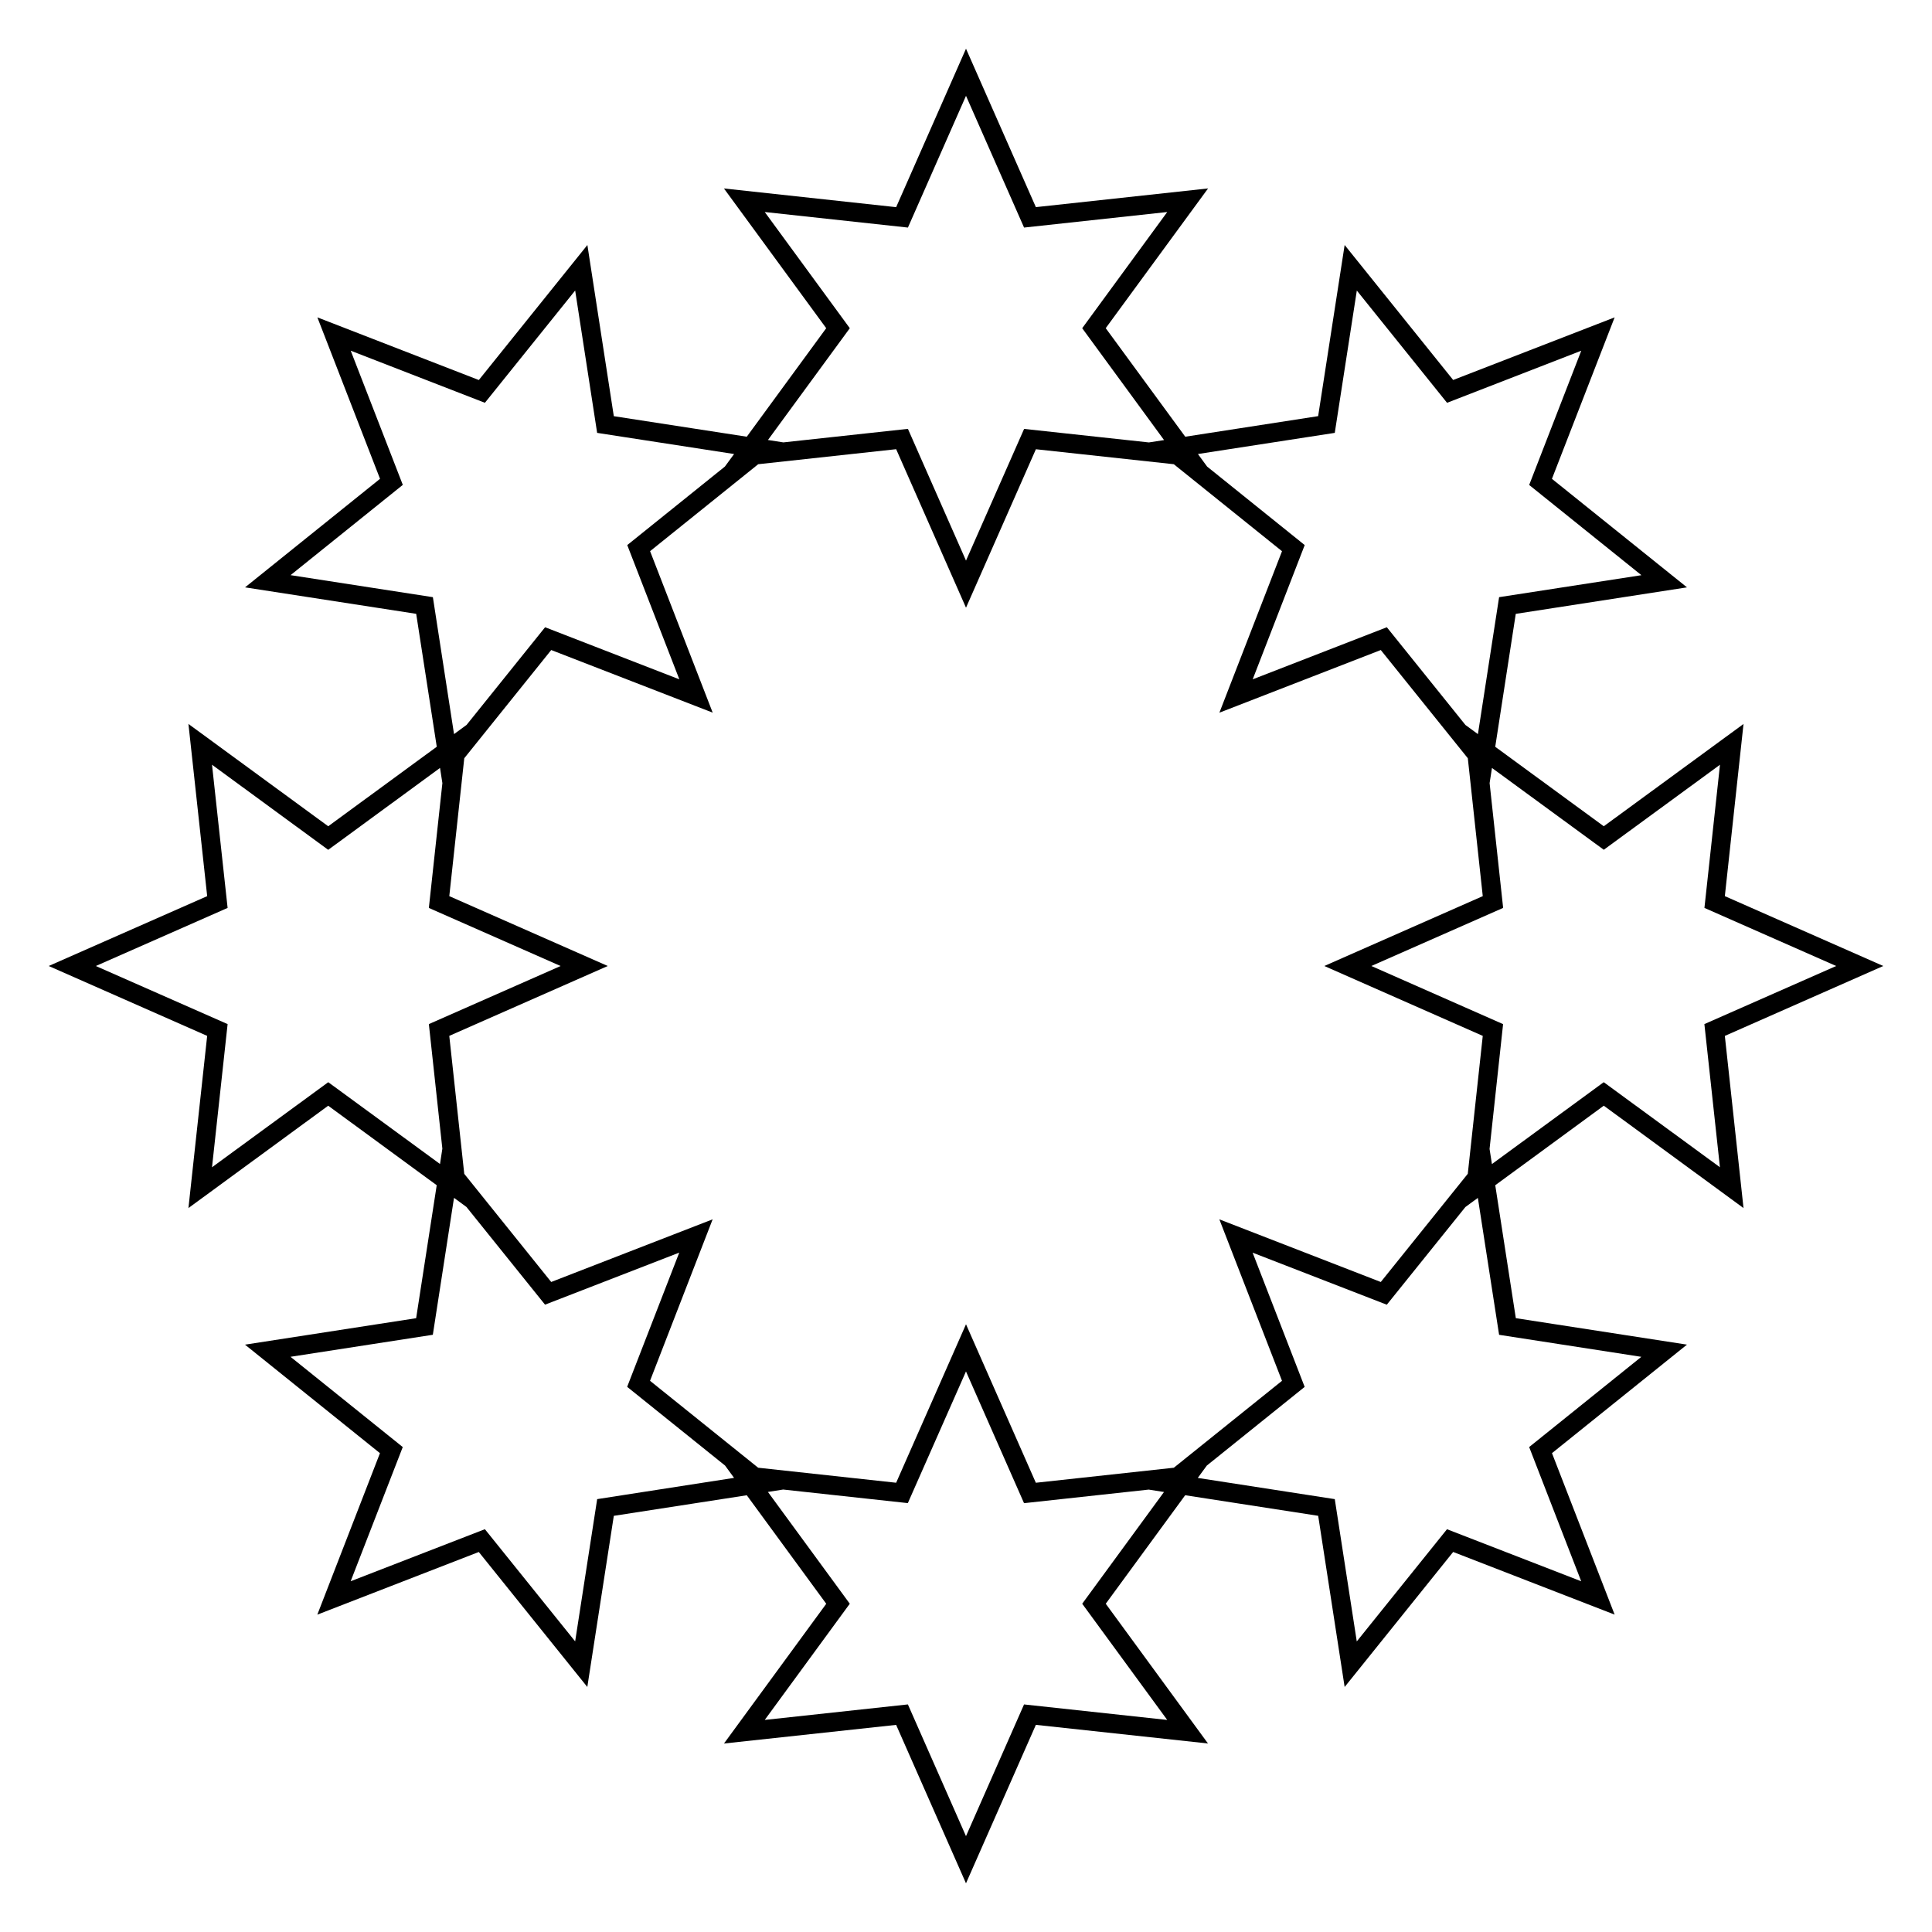 <?xml version="1.0" encoding="UTF-8"?>
<!-- The Best Svg Icon site in the world: iconSvg.co, Visit us! https://iconsvg.co -->
<svg fill="#000000" width="800px" height="800px" version="1.1" viewBox="144 144 512 512" xmlns="http://www.w3.org/2000/svg">
 <path d="m606.05 464.15-4.949-45.625 41.988-18.527-41.988-18.512 4.949-45.625-37.031 27.105-28.766-21.059 5.441-35.227 45.375-7.023-35.789-28.758 16.617-42.793-42.793 16.594-28.758-35.77-7.023 45.352-35.215 5.453-21.078-28.766 27.125-37.031-45.637 4.957-18.516-41.988-18.512 41.996-45.637-4.957 27.105 37.031-21.051 28.758-35.238-5.441-7.004-45.363-28.766 35.781-42.789-16.605 16.605 42.785-35.77 28.766 45.352 7.012 5.453 35.227-28.766 21.07-37.043-27.117 4.969 45.637-42 18.512 41.996 18.52-4.965 45.633 37.039-27.125 28.758 21.07-5.453 35.238-45.352 7.012 35.762 28.758-16.598 42.793 42.793-16.605 28.758 35.77 7.023-45.352 35.238-5.453 21.059 28.758-27.105 37.031 45.625-4.938 18.512 41.988 18.52-41.996 45.613 4.938-27.094-37.031 21.051-28.758 35.246 5.453 7.012 45.363 28.758-35.781 42.793 16.605-16.605-42.793 35.77-28.758-45.352-7.012-5.453-35.227 28.766-21.078zm-69.102-82.664-41.988 18.512 41.988 18.52-3.969 36.547-23.055 28.676-42.785-16.605 16.605 42.793-28.668 23.035-36.566 3.981-18.508-42-18.512 41.996-36.566-3.981-28.656-23.035 16.594-42.793-42.785 16.605-23.043-28.656-3.969-36.566 42-18.516-41.996-18.512 3.969-36.547 23.043-28.676 42.793 16.594-16.594-42.793 28.656-23.043 36.555-3.981 18.512 42.008 18.52-41.996 36.547 3.969 28.676 23.055-16.594 42.793 42.773-16.605 23.062 28.676zm-39.219-122.77 5.844-37.715 23.91 29.746 35.57-13.805-13.805 35.578 29.746 23.91-37.715 5.824-5.613 36.293-3.305-2.418-20.836-25.906-35.547 13.805 13.785-35.578-25.867-20.809-2.43-3.324zm-128.52-27.738-22.543-30.793 37.945 4.121 15.391-34.914 15.387 34.914 37.945-4.121-22.539 30.793 21.695 29.645-4.019 0.625-33.07-3.586-15.398 34.902-15.395-34.914-33.008 3.586-4.082-0.637zm-110.49 71.277-37.715-5.836 29.746-23.922-13.805-35.559 35.559 13.805 23.922-29.754 5.824 37.727 36.293 5.602-2.438 3.324-25.875 20.809 13.805 35.578-35.578-13.805-20.809 25.887-3.324 2.43zm-27.727 128.54-30.805 22.539 4.133-37.938-34.926-15.395 34.926-15.395-4.133-37.945 30.793 22.551 29.633-21.703 0.625 4.031-3.586 33.07 34.914 15.391-34.914 15.395 3.578 33.008-0.625 4.062zm71.266 110.49-5.836 37.695-23.922-29.727-35.57 13.793 13.805-35.559-29.746-23.922 37.715-5.836 5.613-36.285 3.293 2.41 20.828 25.895 35.57-13.793-13.805 35.57 25.945 20.859 2.387 3.266zm128.54 27.723 22.531 30.793-37.945-4.109-15.387 34.91-15.395-34.914-37.938 4.109 22.539-30.793-21.695-29.625 4.039-0.637 33.039 3.598 15.41-34.898 15.387 34.914 33.039-3.598 4.051 0.637zm110.48-71.27 37.695 5.836-29.727 23.91 13.793 35.57-35.57-13.793-23.91 29.734-5.828-37.711-36.305-5.621 2.387-3.266 25.938-20.859-13.793-35.57 35.559 13.793 20.828-25.887 3.305-2.418zm-2.527-49.262 3.586-33.07-34.914-15.406 34.926-15.395-3.586-33.07 0.625-4.019 29.633 21.684 30.793-22.531-4.121 37.938 34.914 15.395-34.926 15.395 4.121 37.938-30.793-22.539-29.633 21.695z"/>
</svg>